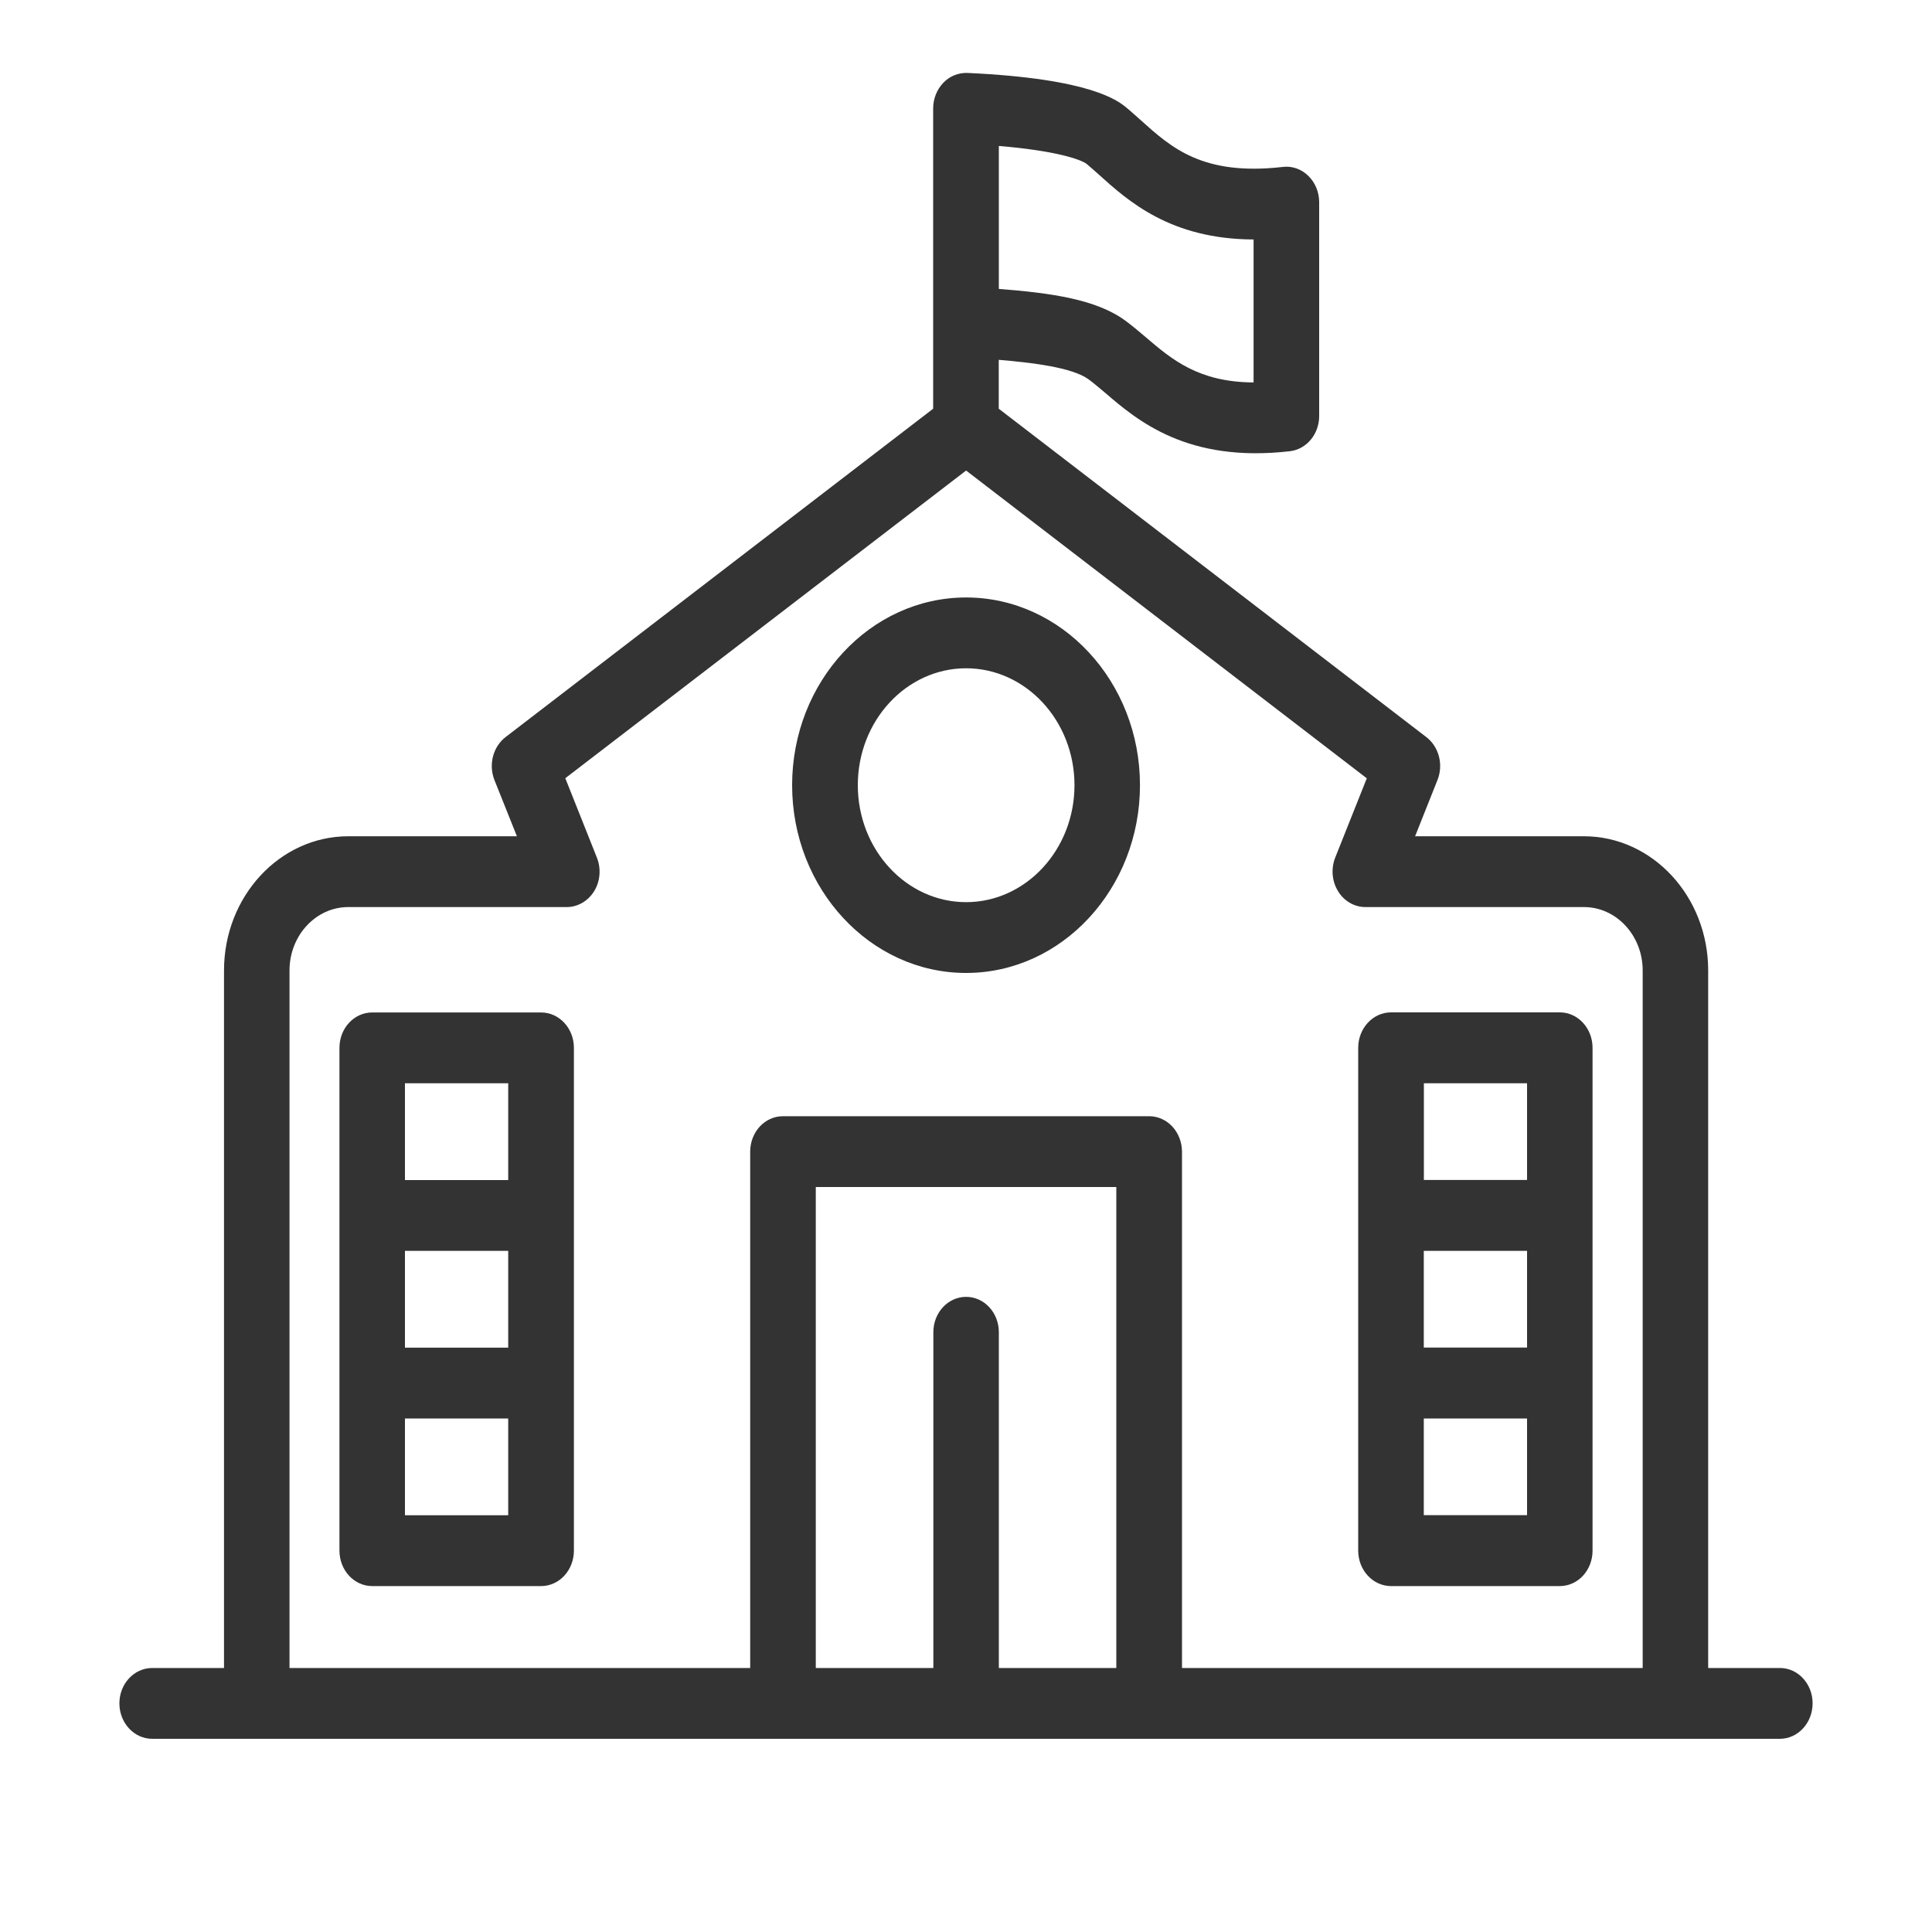 <svg width="20" height="20" viewBox="0 0 20 20" fill="none" xmlns="http://www.w3.org/2000/svg">
<path d="M18.426 17.267H17.683L17.683 10.046C17.683 9.28 17.106 8.657 16.396 8.657H14.649L14.881 8.074C14.944 7.916 14.896 7.731 14.766 7.631L10.339 4.231L10.339 3.725C10.677 3.753 11.101 3.803 11.269 3.927C11.325 3.968 11.38 4.016 11.439 4.065C11.777 4.356 12.293 4.793 13.353 4.671C13.525 4.651 13.656 4.494 13.656 4.307V2.093C13.656 1.989 13.615 1.89 13.543 1.82C13.472 1.75 13.375 1.716 13.28 1.728C12.453 1.823 12.127 1.53 11.811 1.246C11.762 1.202 11.715 1.16 11.669 1.121C11.578 1.045 11.303 0.814 10.014 0.755C9.921 0.752 9.831 0.788 9.765 0.857C9.699 0.926 9.66 1.022 9.66 1.121V4.231L5.234 7.63C5.103 7.731 5.056 7.915 5.118 8.074L5.351 8.657H3.605C2.896 8.657 2.319 9.28 2.319 10.046V17.267H1.576C1.388 17.267 1.236 17.431 1.236 17.633C1.236 17.836 1.388 18 1.576 18H18.425C18.612 18 18.764 17.836 18.764 17.633C18.764 17.431 18.613 17.267 18.426 17.267L18.426 17.267ZM10.339 1.511C10.933 1.56 11.195 1.652 11.253 1.7C11.293 1.734 11.334 1.771 11.377 1.809C11.679 2.081 12.117 2.476 12.977 2.479V3.959C12.406 3.956 12.129 3.72 11.86 3.49C11.789 3.429 11.72 3.372 11.653 3.322C11.353 3.099 10.883 3.033 10.34 2.991V1.511L10.339 1.511ZM11.556 17.267H10.34V13.791C10.34 13.589 10.189 13.425 10.001 13.425C9.813 13.425 9.662 13.589 9.662 13.791V17.267H8.445V12.288H11.556L11.556 17.267ZM11.895 11.555H8.105C7.917 11.555 7.766 11.719 7.766 11.922V17.267H2.997V10.046C2.997 9.684 3.27 9.39 3.605 9.39H5.867C5.981 9.39 6.088 9.327 6.151 9.225C6.214 9.122 6.224 8.992 6.179 8.878L5.852 8.056L10.001 4.871L14.149 8.057L13.822 8.878C13.777 8.992 13.788 9.122 13.851 9.225C13.913 9.328 14.021 9.39 14.135 9.39H16.397C16.732 9.39 17.005 9.684 17.005 10.046V17.267H12.236V11.922C12.235 11.719 12.084 11.555 11.896 11.555H11.895Z" fill="#333333"/>
<path d="M5.602 10.481H3.853C3.665 10.481 3.514 10.645 3.514 10.847V16.052C3.514 16.254 3.665 16.419 3.853 16.419H5.602C5.789 16.419 5.941 16.255 5.941 16.052V10.847C5.941 10.645 5.789 10.481 5.602 10.481ZM4.192 12.949H5.261V13.951H4.192V12.949ZM4.192 11.214H5.261V12.216H4.192V11.214ZM5.261 15.686H4.192V14.684H5.261V15.686Z" fill="#333333"/>
<path d="M14.4 16.419H16.147C16.335 16.419 16.486 16.255 16.486 16.052V10.847C16.486 10.645 16.335 10.48 16.147 10.48H14.4C14.212 10.48 14.06 10.645 14.06 10.847V16.052C14.06 16.254 14.212 16.419 14.4 16.419ZM15.808 13.95H14.739V12.949H15.808V13.95ZM15.808 15.685H14.739V14.684H15.808V15.685ZM14.74 11.214H15.808V12.215H14.74V11.214Z" fill="#333333"/>
<path d="M10.001 6.185C9.008 6.185 8.2 7.057 8.2 8.128C8.2 9.2 9.008 10.072 10.001 10.072C10.993 10.072 11.801 9.2 11.801 8.128C11.801 7.057 10.993 6.185 10.001 6.185ZM10.001 9.339C9.383 9.339 8.88 8.796 8.88 8.128C8.88 7.461 9.383 6.918 10.001 6.918C10.619 6.918 11.123 7.461 11.123 8.128C11.123 8.796 10.619 9.339 10.001 9.339Z" fill="#333333"/>
</svg>
